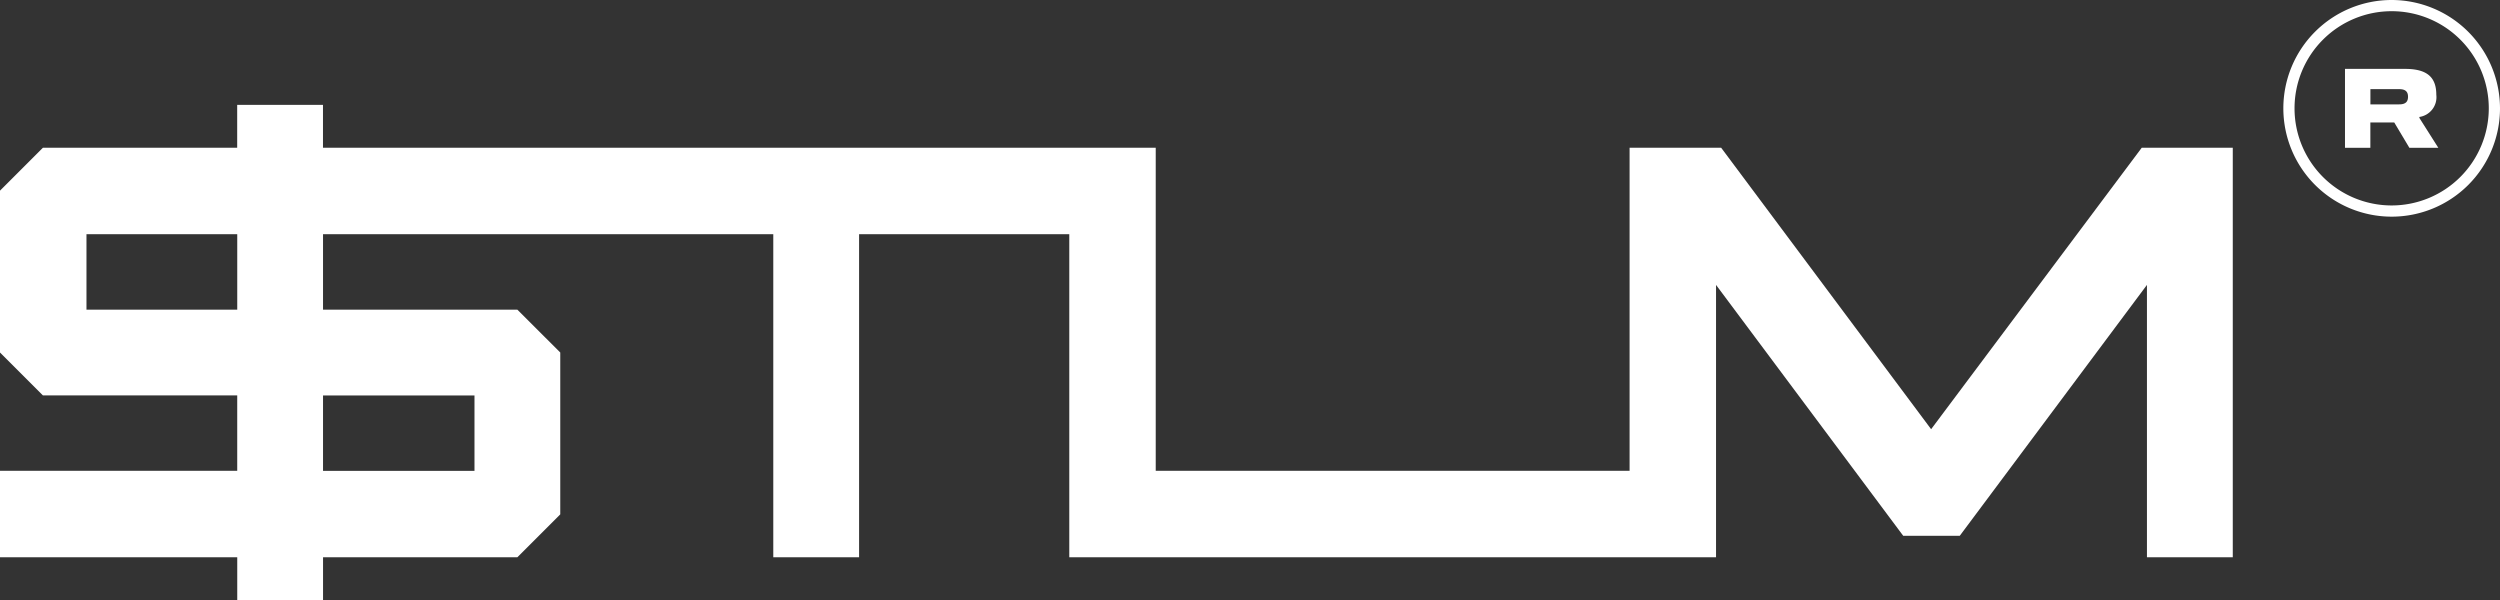 <svg xmlns="http://www.w3.org/2000/svg" width="177.425" height="42.593" viewBox="0 0 177.425 42.593">
  <rect x="0" y="0" width="177.425" height="42.593" fill="#333333" stroke="none"/>
  <g id="Group_7" data-name="Group 7" transform="translate(-284.74 -74.683)">
    <g id="Group_5" data-name="Group 5" transform="translate(284.74 82.126)">
      <path id="Path_1" data-name="Path 1" d="M436.738,87.409l-14.946,19.973-14.9-19.973h-6.5v22.925H366.762V87.409h-59.1V84.365h-6.089v3.044H287.784l-3.044,3.044V101.94l3.044,3.044h13.792v5.351H284.74v6.135h16.837v3.044h6.089V116.47h13.792l3.044-3.044V101.94L321.458,98.9H307.665V93.544H339.62V116.47h6.089V93.544h14.918V116.47h45.9V97.142l13.284,17.805h4.014l13.284-17.805V116.47H443.2V87.409ZM301.577,98.9h-10.7V93.544h10.7Zm16.837,6.089v5.351H307.665v-5.351Z" transform="translate(-284.74 -84.365)" fill="#fff"/>
    </g>
    <g id="Group_6" data-name="Group 6" transform="translate(446.789 74.683)">
      <path id="Path_4" data-name="Path 4" d="M506.495,84.453a1.417,1.417,0,0,0,1.2-1.571c0-1.2-.6-1.84-2.206-1.84h-4.275v5.6h1.8v-1.8h1.694l1.075,1.8h2.054l-1.346-2.123Zm-1.432-.893h-2.045V82.48h2.045c.447,0,.624.185.624.541S505.508,83.56,505.062,83.56Z" transform="translate(-496.839 -76.153)" fill="#fff"/>
      <path id="Path_5" data-name="Path 5" d="M503.212,74.683a7.688,7.688,0,1,0,7.688,7.688A7.7,7.7,0,0,0,503.212,74.683Zm0,14.581a6.893,6.893,0,1,1,6.892-6.893A6.9,6.9,0,0,1,503.212,89.264Z" transform="translate(-495.524 -74.683)" fill="#fff"/>
    </g>
  </g>
</svg>
